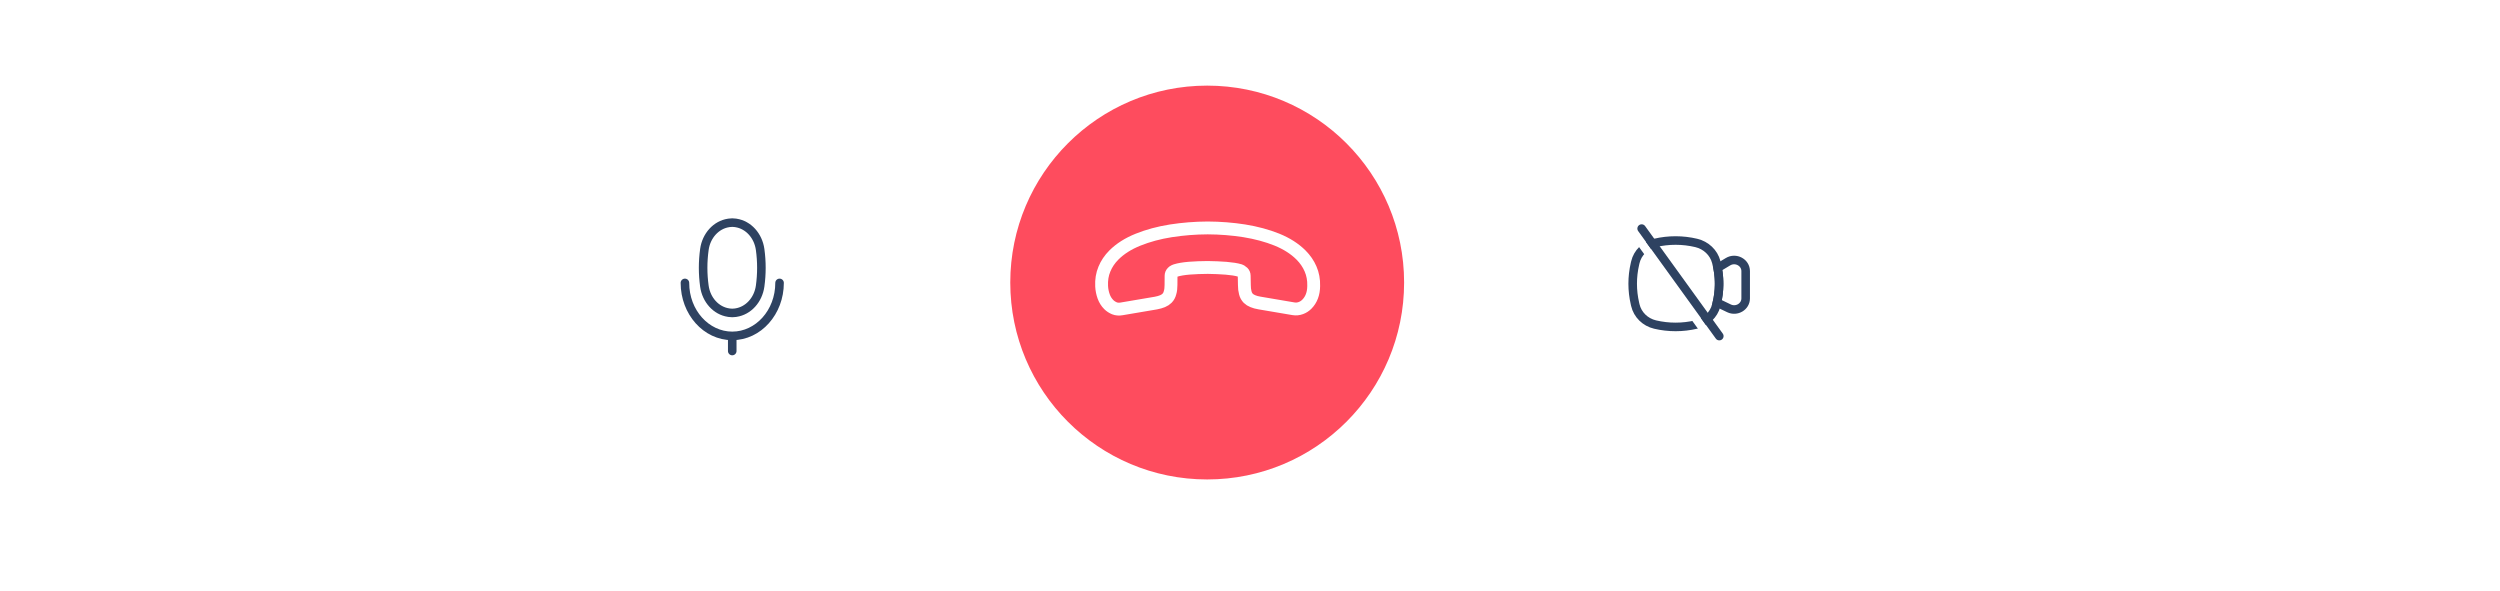 <svg width="292" height="69" viewBox="0 0 292 69" fill="none" xmlns="http://www.w3.org/2000/svg">
<g filter="url(#filter0_b_577_11867)">
<rect width="292" height="69" rx="34.5" fill="white" fill-opacity="0.1"/>
</g>
<circle cx="85" cy="33" r="18" fill="white"/>
<path d="M85.881 36.527L85.956 37.021H85.956L85.881 36.527ZM85.178 36.527L85.253 36.032H85.253L85.178 36.527ZM85.173 26.027L85.249 26.521V26.521L85.173 26.027ZM85.887 26.027L85.963 25.533H85.963L85.887 26.027ZM82.273 33.427L81.778 33.496L82.273 33.427ZM82.274 29.131L82.769 29.2L82.274 29.131ZM88.784 29.145L89.279 29.077L88.784 29.145ZM88.784 33.413L88.289 33.345L88.784 33.413ZM85.96 36.515L85.885 36.021H85.885L85.96 36.515ZM85.963 26.039L85.887 26.533L85.963 26.039ZM85.084 26.041L85.008 25.547H85.008L85.084 26.041ZM85.087 36.513L85.012 37.008L85.012 37.008L85.087 36.513ZM91.553 33.044C91.553 32.768 91.329 32.544 91.053 32.544C90.776 32.544 90.553 32.768 90.553 33.044H91.553ZM80.5 33.044C80.5 32.768 80.276 32.544 80 32.544C79.724 32.544 79.5 32.768 79.5 33.044H80.5ZM85.026 41C85.026 41.276 85.25 41.5 85.526 41.5C85.802 41.5 86.026 41.276 86.026 41H85.026ZM85.16 26.535L85.249 26.521L85.097 25.533L85.008 25.547L85.16 26.535ZM85.811 26.521L85.887 26.533L86.039 25.545L85.963 25.533L85.811 26.521ZM85.885 36.021L85.807 36.032L85.956 37.021L86.035 37.009L85.885 36.021ZM85.253 36.032L85.162 36.019L85.012 37.008L85.103 37.021L85.253 36.032ZM85.807 36.032C85.623 36.06 85.437 36.06 85.253 36.032L85.103 37.021C85.386 37.064 85.673 37.064 85.956 37.021L85.807 36.032ZM85.249 26.521C85.435 26.493 85.624 26.493 85.811 26.521L85.963 25.533C85.675 25.489 85.384 25.489 85.097 25.533L85.249 26.521ZM82.769 33.358C82.576 31.981 82.577 30.577 82.769 29.2L81.778 29.062C81.573 30.531 81.573 32.027 81.778 33.496L82.769 33.358ZM88.289 29.213C88.478 30.582 88.478 31.976 88.289 33.345L89.279 33.481C89.481 32.022 89.481 30.536 89.279 29.077L88.289 29.213ZM88.289 33.345C88.091 34.779 87.085 35.839 85.885 36.021L86.035 37.009C87.737 36.752 89.03 35.287 89.279 33.481L88.289 33.345ZM89.279 29.077C89.03 27.273 87.74 25.806 86.039 25.545L85.887 26.533C87.086 26.717 88.09 27.779 88.289 29.213L89.279 29.077ZM82.769 29.2C82.968 27.773 83.968 26.718 85.16 26.535L85.008 25.547C83.315 25.807 82.029 27.266 81.778 29.062L82.769 29.2ZM81.778 33.496C82.029 35.294 83.317 36.751 85.012 37.008L85.162 36.019C83.969 35.838 82.968 34.785 82.769 33.358L81.778 33.496ZM90.553 33.044C90.553 36.24 88.251 38.732 85.526 38.732V39.732C88.906 39.732 91.553 36.683 91.553 33.044H90.553ZM85.526 38.732C82.802 38.732 80.5 36.24 80.5 33.044H79.5C79.5 36.683 82.146 39.732 85.526 39.732V38.732ZM85.026 39.232V41H86.026V39.232H85.026Z" fill="#2E4261"/>
<circle cx="141" cy="33" r="23" fill="#FE4C5E"/>
<path d="M129.504 35.574C129.249 35.319 129.044 35.001 128.91 34.626C128.776 34.252 128.691 33.856 128.67 33.424C128.634 32.696 128.74 32.038 128.995 31.43C129.242 30.829 129.61 30.278 130.105 29.783C130.826 29.061 131.767 28.46 132.926 27.994C134.086 27.527 135.366 27.18 136.759 26.961C138.166 26.742 139.594 26.629 141.058 26.622C142.522 26.629 143.95 26.742 145.343 26.961C146.729 27.188 148.002 27.527 149.14 27.987C150.286 28.453 151.226 29.054 151.962 29.79C152.442 30.271 152.817 30.815 153.072 31.409C153.333 32.01 153.461 32.675 153.439 33.403C153.432 34.301 153.157 35.015 152.633 35.538C152.435 35.736 152.195 35.892 151.933 35.984C151.665 36.083 151.375 36.118 151.064 36.062L147.111 35.39C146.807 35.34 146.552 35.27 146.333 35.178C146.121 35.093 145.937 34.98 145.803 34.846C145.633 34.676 145.513 34.457 145.449 34.195C145.378 33.941 145.343 33.636 145.343 33.297L145.322 32.201C145.322 32.045 145.265 31.918 145.152 31.805C145.096 31.748 145.039 31.706 144.968 31.664C144.891 31.628 144.827 31.607 144.77 31.579C144.41 31.473 143.886 31.388 143.208 31.331C142.522 31.282 141.808 31.246 141.065 31.239C140.308 31.246 139.594 31.268 138.901 31.324C138.223 31.381 137.706 31.473 137.339 31.586C137.289 31.607 137.226 31.628 137.155 31.657C137.077 31.692 137.013 31.741 136.95 31.805C136.83 31.925 136.78 32.059 136.78 32.215L136.773 33.283C136.773 33.636 136.738 33.941 136.66 34.188C136.596 34.45 136.483 34.662 136.306 34.839C136.172 34.973 136.002 35.086 135.783 35.178C135.564 35.27 135.309 35.34 135.012 35.397L131.01 36.076C130.699 36.133 130.423 36.111 130.169 36.012C129.921 35.906 129.702 35.772 129.504 35.574Z" stroke="white" stroke-width="1.5" stroke-miterlimit="10"/>
<circle cx="197" cy="33" r="18" fill="white"/>
<path d="M191.006 30.639C191.265 29.523 192.159 28.644 193.313 28.37C194.887 27.998 196.549 28.002 198.123 28.375C199.263 28.645 200.169 29.501 200.455 30.596L200.473 30.663C200.898 32.288 200.898 33.989 200.473 35.615L200.455 35.681C200.169 36.776 199.263 37.633 198.123 37.903C196.549 38.276 194.887 38.28 193.313 37.907C192.159 37.634 191.265 36.755 191.006 35.639L190.963 35.454C190.609 33.929 190.609 32.348 190.963 30.823L191.006 30.639Z" stroke="#2E4261"/>
<path d="M200.535 35.365L200.672 35.408C200.707 35.42 200.742 35.434 200.775 35.45L201.945 36.012C202.84 36.443 203.894 35.817 203.894 34.853L203.894 31.666C203.894 30.648 202.73 30.027 201.833 30.567L200.801 31.187C200.751 31.218 200.704 31.254 200.661 31.294L200.623 31.331C200.875 32.666 200.845 34.038 200.535 35.365Z" stroke="#2E4261"/>
<path d="M190 26L200.814 41" stroke="white" stroke-linecap="round"/>
<path d="M200.814 39.256L191.744 26.698" stroke="#2E4261" stroke-linecap="round"/>
<defs>
<filter id="filter0_b_577_11867" x="-14" y="-14" width="320" height="97" filterUnits="userSpaceOnUse" color-interpolation-filters="sRGB">
<feFlood flood-opacity="0" result="BackgroundImageFix"/>
<feGaussianBlur in="BackgroundImageFix" stdDeviation="7"/>
<feComposite in2="SourceAlpha" operator="in" result="effect1_backgroundBlur_577_11867"/>
<feBlend mode="normal" in="SourceGraphic" in2="effect1_backgroundBlur_577_11867" result="shape"/>
</filter>
</defs>
</svg>
